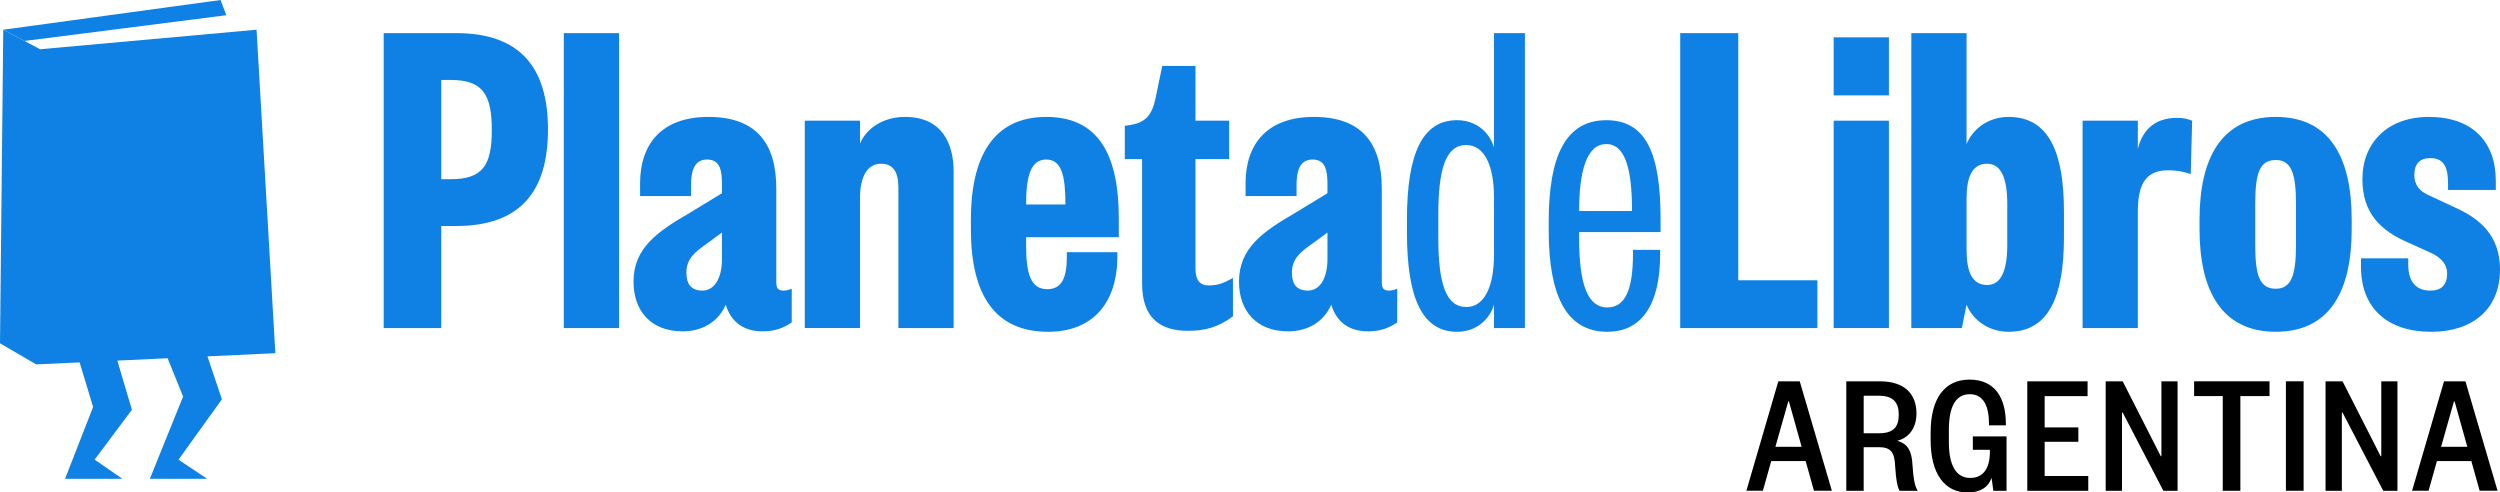 <?xml version="1.0" encoding="UTF-8"?>
<svg id="Capa_1" data-name="Capa 1" xmlns="http://www.w3.org/2000/svg" viewBox="0 0 113.525 22.364">
  <defs>
    <style>
      .cls-1 {
        fill: #0f81e4;
      }
    </style>
  </defs>
  <g>
    <path class="cls-1" d="m17.423,14.896V1.504h3.295c2.912,0,4.166,1.574,4.166,4.379s-1.254,4.379-4.166,4.379h-.681v4.634h-2.614Zm4.91-8.991c0-1.637-.425-2.275-1.87-2.275h-.425v4.507h.425c1.445,0,1.87-.617,1.87-2.231Z"/>
    <path class="cls-1" d="m28.112,14.896h-2.509V1.504h2.509v13.393Z"/>
    <path class="cls-1" d="m35.57,13.196c.107,0,.234-.021.383-.085v1.53c-.34.234-.744.405-1.318.405-.829,0-1.425-.383-1.679-1.211-.319.744-1.02,1.211-1.957,1.211-1.466,0-2.231-.957-2.231-2.253,0-1.531,1.084-2.275,2.551-3.126l1.466-.893v-.382c0-.659-.085-1.148-.68-1.148s-.723.552-.723,1.148v.51h-2.316v-.574c0-1.786.978-3.019,3.104-3.019s3.082,1.148,3.082,3.253v4.23c0,.276.064.403.319.403Zm-3.422-2.169c-.574.405-.978.703-.978,1.36,0,.532.234.808.722.808.596,0,.893-.637.893-1.423v-1.213l-.637.468Z"/>
    <path class="cls-1" d="m36.545,14.896V5.48h2.508v1.042c.277-.681,1.042-1.213,2.041-1.213,1.701,0,2.211,1.233,2.211,2.487v7.1h-2.509v-6.399c0-.701-.254-1.062-.786-1.062-.68,0-.957.681-.957,1.552v5.909h-2.508Z"/>
    <path class="cls-1" d="m47.51,5.309c2.445,0,3.295,1.828,3.295,4.613v.85h-4.21v.383c0,1.276.213,1.977.957,1.977.659,0,.893-.511.893-1.467v-.213h2.296v.171c0,2.125-1.105,3.443-3.146,3.443-2.402,0-3.507-1.657-3.507-4.654v-.447c0-2.785.978-4.656,3.422-4.656Zm0,1.935c-.701,0-.915.744-.915,2.041h1.786c0-1.298-.17-2.041-.871-2.041Z"/>
    <path class="cls-1" d="m51.077,7.223v-1.509l.276-.042c.85-.149,1.021-.638,1.191-1.552l.234-1.127h1.509v2.487h1.53v1.743h-1.53v4.974c0,.51.191.764.595.764.361,0,.617-.063,1.106-.34v1.743c-.659.489-1.255.659-2.041.659-1.276,0-2.084-.595-2.084-2.147v-5.654h-.786Z"/>
    <path class="cls-1" d="m63.065,13.196c.107,0,.234-.021.383-.085v1.53c-.34.234-.744.405-1.318.405-.829,0-1.425-.383-1.679-1.211-.319.744-1.02,1.211-1.957,1.211-1.466,0-2.231-.957-2.231-2.253,0-1.531,1.084-2.275,2.551-3.126l1.466-.893v-.382c0-.659-.085-1.148-.68-1.148s-.723.552-.723,1.148v.51h-2.316v-.574c0-1.786.978-3.019,3.104-3.019s3.082,1.148,3.082,3.253v4.23c0,.276.064.403.319.403Zm-3.422-2.169c-.574.405-.978.703-.978,1.36,0,.532.234.808.722.808.596,0,.893-.637.893-1.423v-1.213l-.637.468Z"/>
    <path class="cls-1" d="m69.246,1.504v13.393h-1.403v-1.062c-.212.701-.829,1.232-1.679,1.232-1.572,0-2.274-1.508-2.274-4.507v-.595c0-2.997.701-4.507,2.274-4.507.85,0,1.467.532,1.679,1.233V1.504h1.403Zm-2.657,5.081c-.935,0-1.276,1.064-1.276,3.189v.978c0,2.126.34,3.189,1.276,3.189.808,0,1.254-.913,1.254-2.38v-2.594c0-1.466-.446-2.38-1.254-2.38Z"/>
    <path class="cls-1" d="m72.942,5.458c1.806,0,2.465,1.509,2.465,4.486v.595h-3.699v.276c0,2.084.383,3.146,1.276,3.146.808,0,1.169-.786,1.169-2.423v-.191h1.233v.212c0,2.296-.85,3.507-2.402,3.507-1.85,0-2.657-1.637-2.657-4.591v-.403c0-3.019.786-4.613,2.614-4.613Zm0,1.084c-.893,0-1.233,1.233-1.233,3.04h2.402c0-1.806-.276-3.04-1.169-3.04Z"/>
    <path class="cls-1" d="m78.934,12.728h3.593v2.169h-6.229V1.504h2.636v11.224Z"/>
    <path class="cls-1" d="m85.775,1.695v2.636h-2.508V1.695h2.508Zm0,13.201h-2.508V5.48h2.508v9.417Z"/>
    <path class="cls-1" d="m91.215,5.309c1.85,0,2.509,1.658,2.509,4.295v1.169c0,2.636-.659,4.293-2.509,4.293-.935,0-1.637-.552-1.913-1.232l-.213,1.062h-2.296V1.504h2.509v5.038c.276-.68.978-1.233,1.913-1.233Zm-.978,7.632c.617,0,.913-.617.913-1.828v-1.85c0-1.211-.297-1.828-.913-1.828-.681,0-.935.595-.935,1.594v2.318c0,.998.254,1.594.935,1.594Z"/>
    <path class="cls-1" d="m98.439,7.733c-1.084,0-1.36.764-1.36,1.891v5.272h-2.509V5.48h2.509v1.276c.254-.999.913-1.404,1.786-1.404.319,0,.51.064.68.128l-.063,2.423c-.276-.085-.554-.17-1.042-.17Z"/>
    <path class="cls-1" d="m103.346,15.066c-2.465,0-3.465-1.87-3.465-4.654v-.447c0-2.785.999-4.656,3.465-4.656s3.444,1.87,3.444,4.656v.447c0,2.784-.979,4.654-3.444,4.654Zm0-1.955c.701,0,.915-.617.915-1.977v-1.891c0-1.36-.213-1.977-.915-1.977-.744,0-.935.617-.935,1.977v1.891c0,1.36.191,1.977.935,1.977Z"/>
    <path class="cls-1" d="m109.359,12.027c0,.744.34,1.169.999,1.169.51,0,.766-.254.766-.786,0-.361-.213-.659-.659-.893l-1.127-.51c-1.169-.51-2.062-1.276-2.062-2.87,0-1.637,1.127-2.828,3.018-2.828,1.977,0,3.041,1.127,3.041,2.912v.405h-2.169v-.276c0-.701-.149-1.17-.808-1.17-.489,0-.723.277-.723.766,0,.405.191.701.596.893l1.276.595c1.127.511,2.018,1.276,2.018,2.807,0,1.786-1.232,2.826-3.124,2.826-1.977,0-3.189-1.062-3.189-2.955v-.382h2.147v.297Z"/>
  </g>
  <g>
    <polygon class="cls-1" points="9.421 16.183 12.504 16.038 11.65 1.349 1.82 2.236 .148 1.349 0 15.588 1.646 16.548 3.615 16.455 4.228 18.481 2.955 21.741 5.556 21.741 4.297 20.872 5.99 18.607 5.328 16.375 7.612 16.268 8.315 18.007 6.805 21.741 9.407 21.741 8.106 20.875 10.077 18.132 9.421 16.183"/>
    <polygon class="cls-1" points=".148 1.349 10.017 0 10.276 .691 1.113 1.86 .148 1.349"/>
  </g>
  <g>
    <path d="m81.726,17.315l1.459,4.97h-.813l-.378-1.349h-1.562l-.379,1.349h-.749l1.45-4.97h.971Zm-1.105,2.974h1.191l-.576-2.058h-.032l-.583,2.058Z"/>
    <path d="m86.255,22.286c-.103-.221-.158-.497-.197-1.136-.032-.592-.175-.844-.743-.844h-.686v1.98h-.789v-4.97h1.53c1.128,0,1.657.585,1.657,1.459,0,.703-.387,1.129-.876,1.24.505.141.663.496.695,1.096.046.631.086.915.236,1.175h-.829Zm-.922-2.612c.646,0,.89-.284.89-.852,0-.528-.244-.852-.89-.852h-.703v1.703h.703Z"/>
    <path d="m87.67,19.975v-.331c0-1.547.631-2.406,1.766-2.406,1.145,0,1.65.812,1.65,2.012v.063h-.766v-.063c0-.804-.244-1.349-.875-1.349-.647,0-.947.583-.947,1.617v.568c0,1.033.322,1.617.97,1.617.592,0,.892-.442.892-1.175v-.103h-.773v-.608h1.53v2.469h-.599l-.08-.583c-.149.425-.52.662-1.08.662-1.057,0-1.688-.852-1.688-2.389Z"/>
    <path d="m94.827,22.286h-2.768v-4.97h2.738v.671h-1.949v1.421h1.53v.654h-1.53v1.554h1.98v.671Z"/>
    <path d="m98.119,20.716h.031v-3.4h.734v4.97h-.646l-1.846-3.55h-.032v3.55h-.741v-4.97h.773l1.728,3.4Z"/>
    <path d="m100.936,22.286v-4.3h-1.301v-.671h3.424v.671h-1.324v4.3h-.798Z"/>
    <path d="m104.607,17.315v4.97h-.804v-4.97h.804Z"/>
    <path d="m108.103,20.716h.031v-3.4h.734v4.97h-.646l-1.846-3.55h-.032v3.55h-.741v-4.97h.773l1.728,3.4Z"/>
    <path d="m111.955,17.315l1.459,4.97h-.813l-.378-1.349h-1.562l-.379,1.349h-.749l1.45-4.97h.971Zm-1.105,2.974h1.191l-.576-2.058h-.032l-.583,2.058Z"/>
  </g>
</svg>